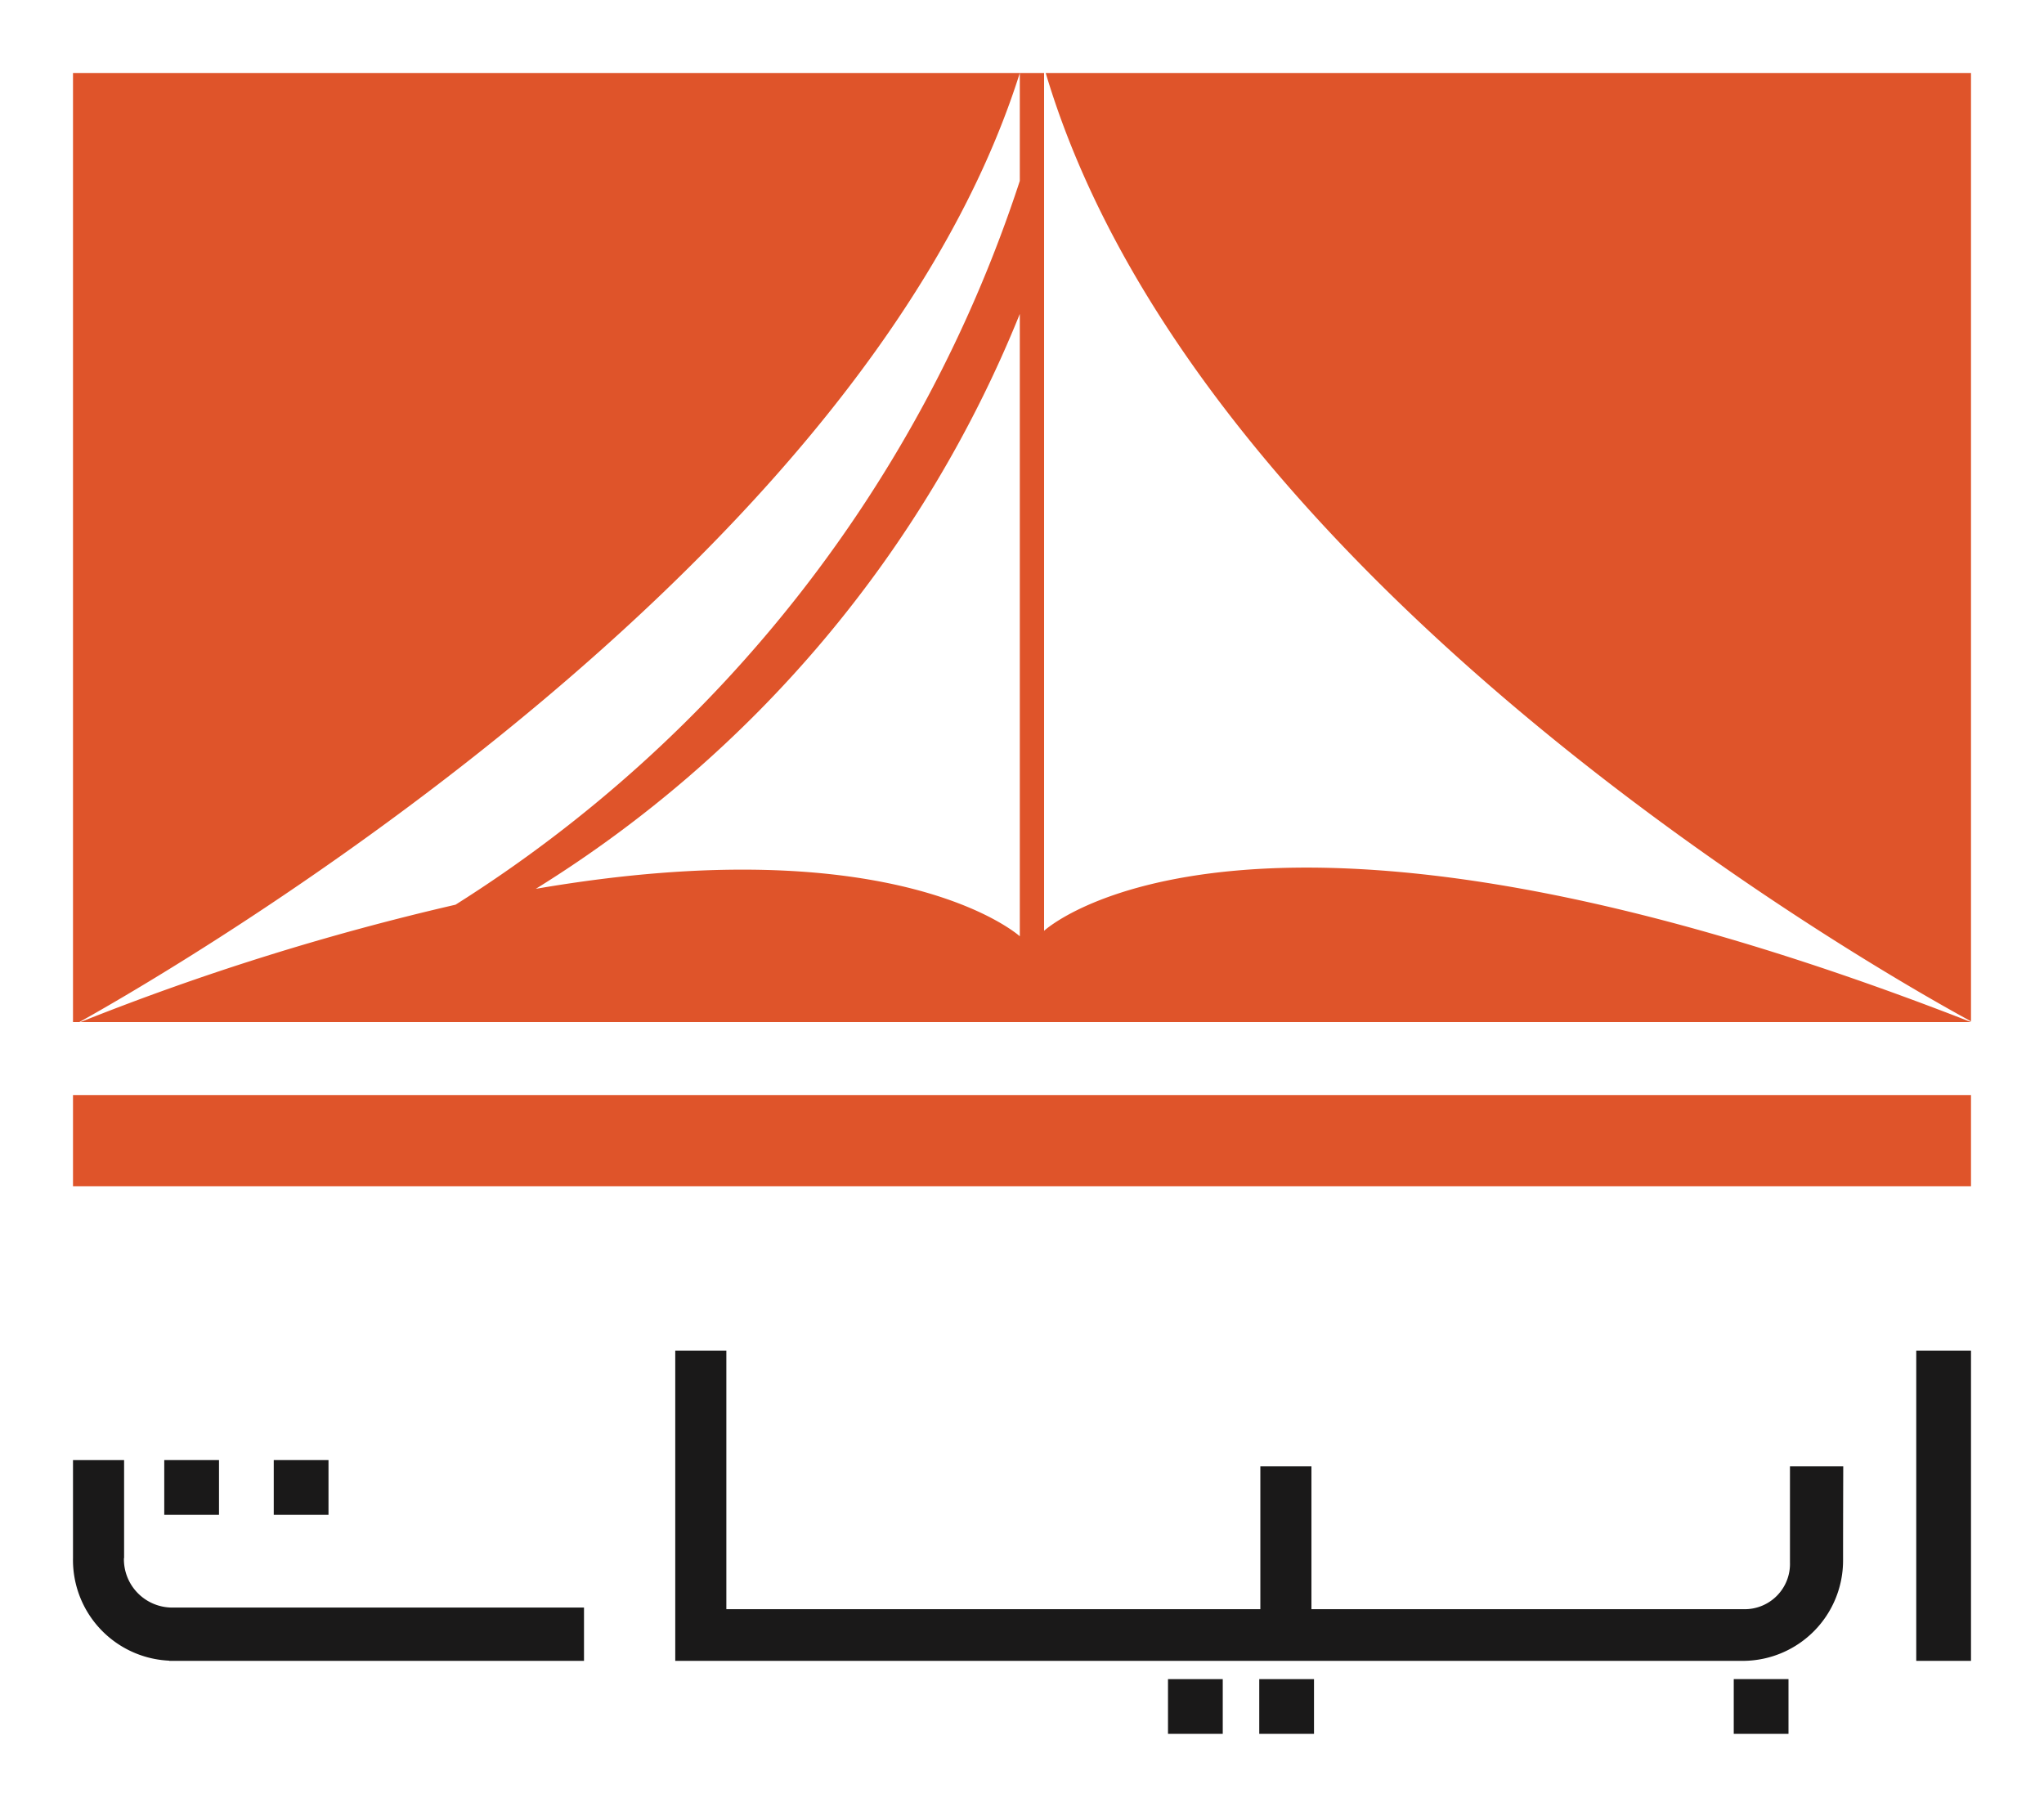 <svg xmlns="http://www.w3.org/2000/svg" width="112" height="99"><g fill="none" fill-rule="evenodd"><path fill="#DF542A" d="M55.88 51.3s-6.63-6.02-26.52-2.6a66.17 66.17 0 0026.52-31.5c0 13.98 0 34.1 0 34.1zm1.33-.3s0-43.03 0-47H4v52h.35c2.27-1.27 42.59-23.7 51.53-52 0 0 0 2.32 0 5.91a74.09 74.09 0 01-30.92 39.66A140.61 140.61 0 004.41 56H108c-39.6-15.47-50.79-5-50.79-5zm.09-47C65.9 32.9 105.1 54.38 108 55.96V4H57.3zM4 65h104v-5H4z"/><path fill="#1A1919" d="M105 91h3V74h-3zM6.8 85.37V80H4v5.37a5.52 5.52 0 005.27 5.62V91H32v-2.92H9.38a2.65 2.65 0 01-2.59-2.71M98.08 85.6a2.48 2.48 0 01-2.5 2.57H71.86v-7.83h-2.8v7.83H39.8V74H37v17h58.58a5.5 5.5 0 005.41-5.52c0-2.23.01-5.14.01-5.14h-2.92v5.26M69 95h3v-3h-3zM64 95h3v-3h-3z"/><path fill="#1A1919" d="M9 83h3v-3H9zM15 83h3v-3h-3zM95 95h3v-3h-3z"/><path fill="none" d="M0 0h112v99H0z"/></g></svg>